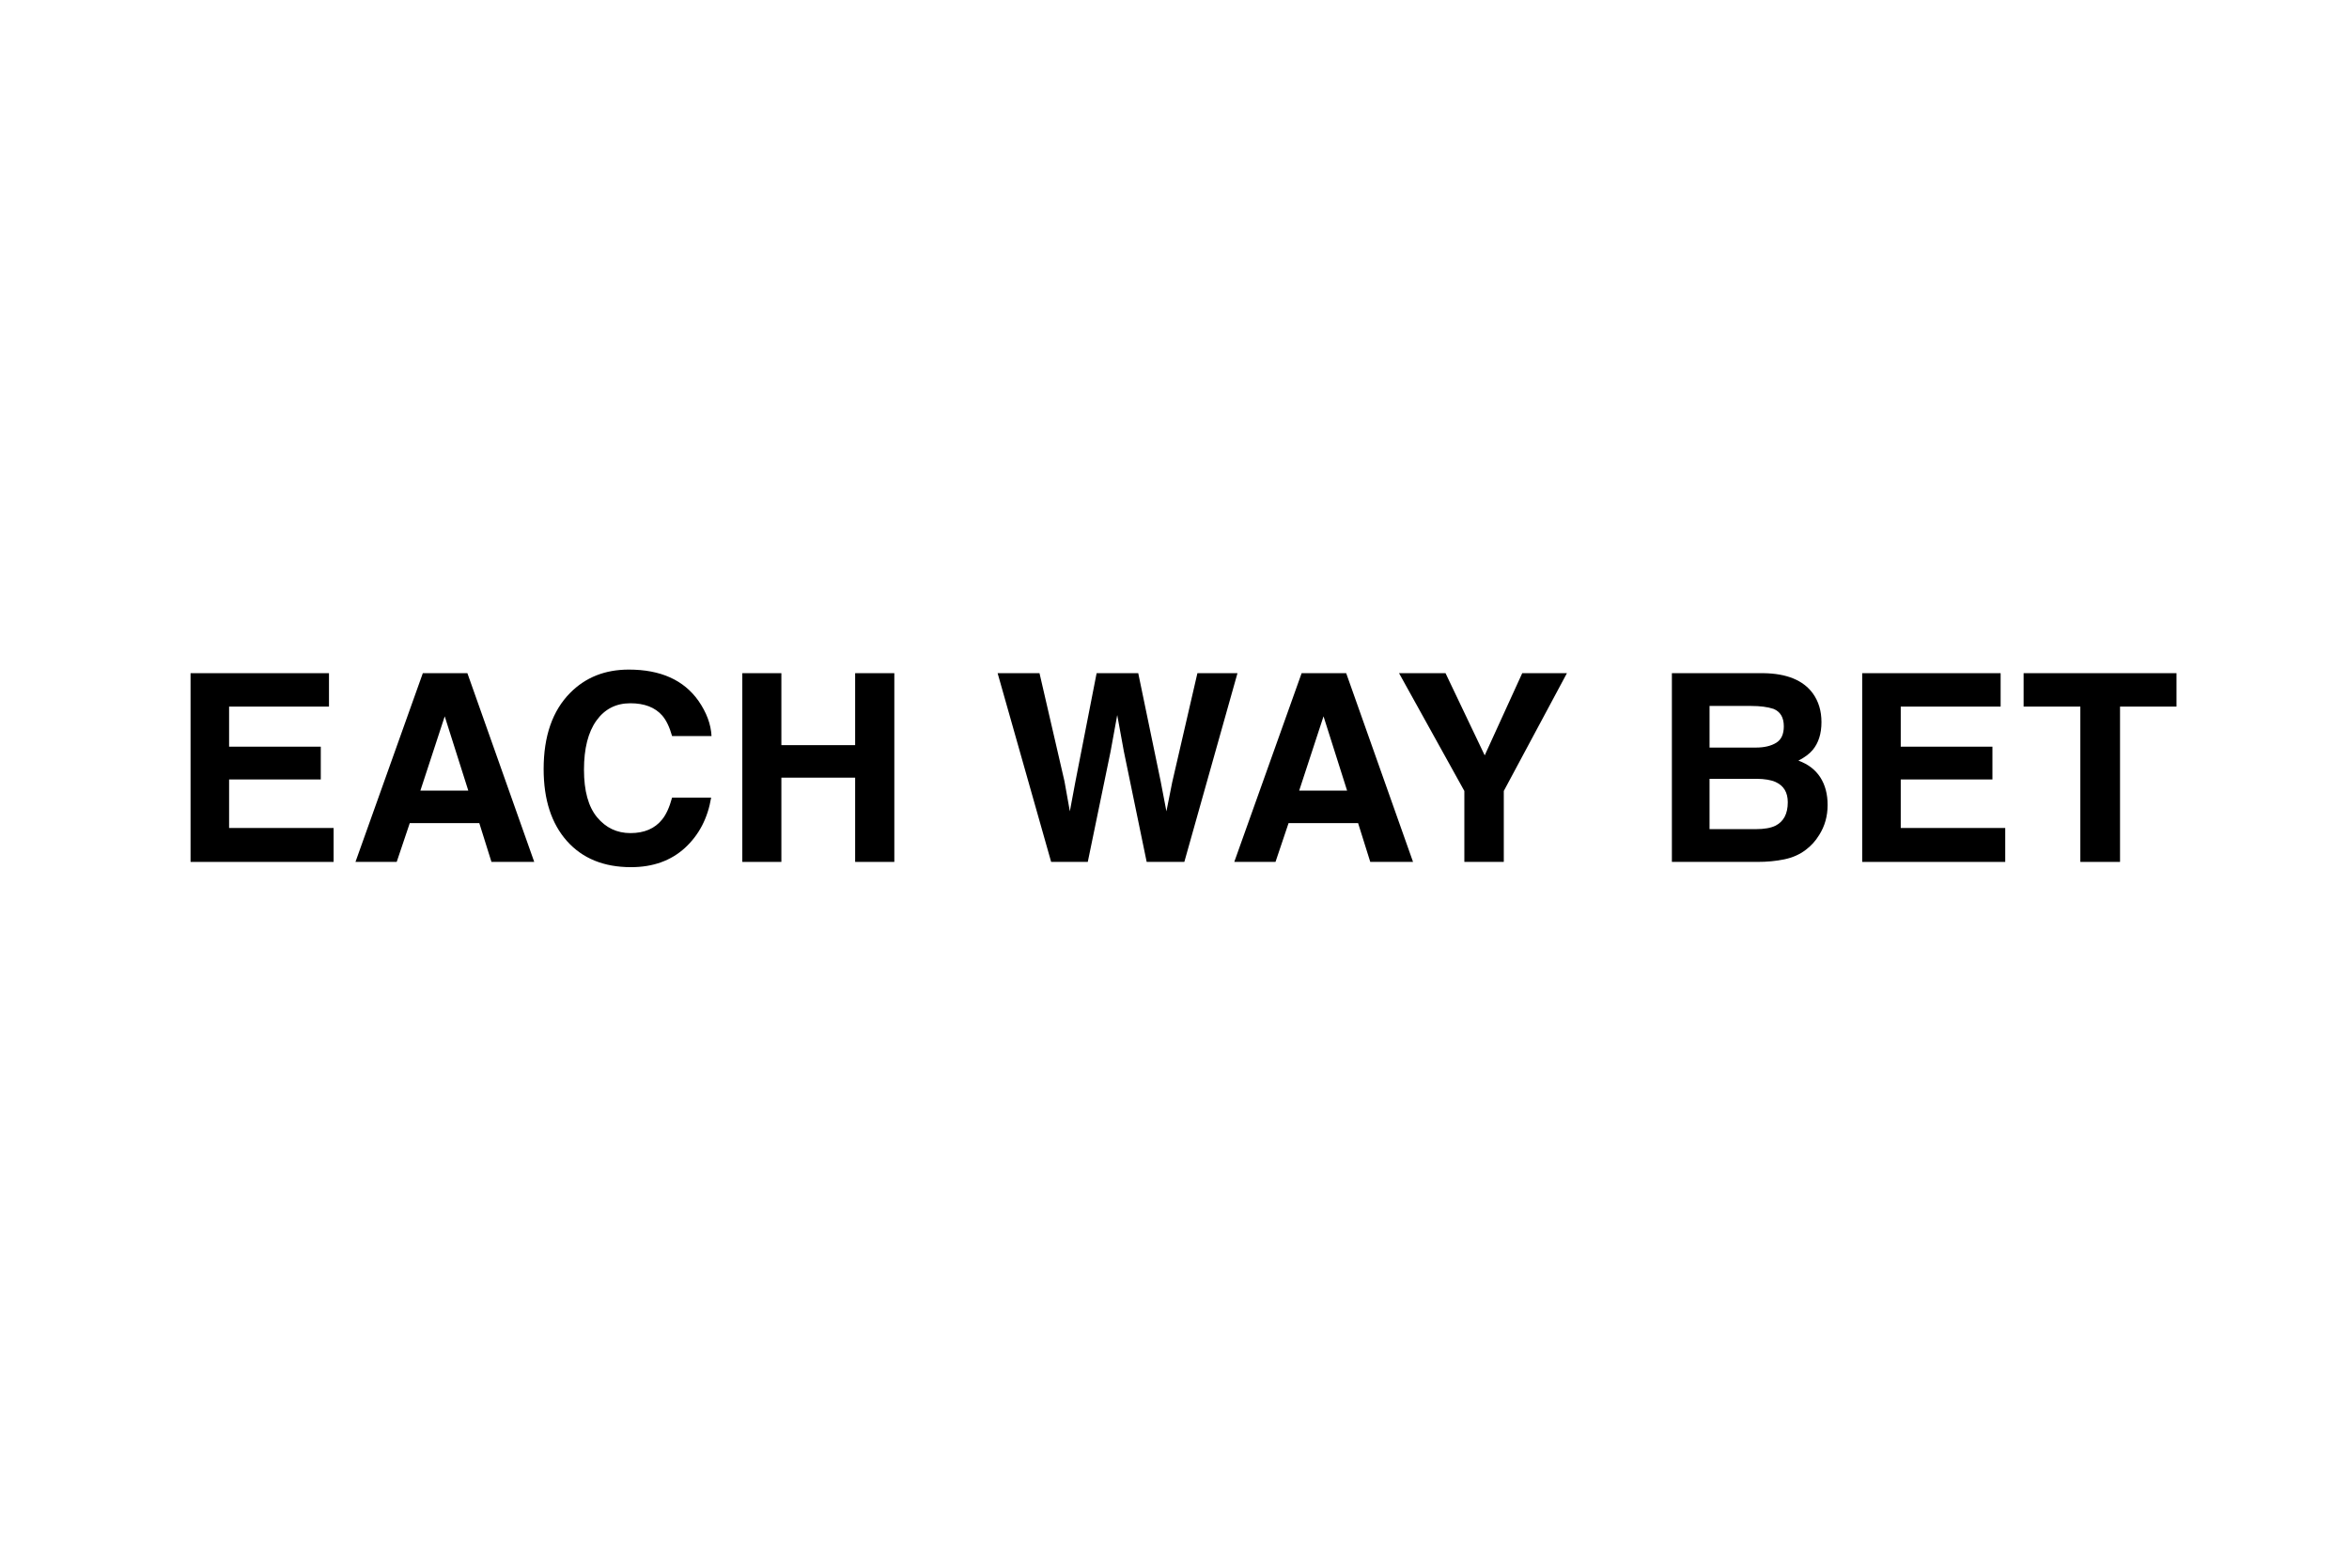 <?xml version="1.0" encoding="UTF-8"?>
<svg id="odds_calculator" data-name="odds calculator" xmlns="http://www.w3.org/2000/svg" version="1.1" viewBox="0 0 412 275">
  <defs>
    <style>
      .cls-1 {
        fill: #000;
        stroke-width: 0px;
      }
    </style>
  </defs>
  <path class="cls-1" d="M56.264,136.728h-16.082v8.513h18.328v5.952h-25.089v-33.107h24.28v5.862h-17.52v7.03h16.082v5.75Z"/>
  <path class="cls-1" d="M84.066,144.387h-12.196l-2.291,6.806h-7.232l11.814-33.107h7.816l11.725,33.107h-7.502l-2.134-6.806ZM82.135,138.682l-4.133-13.027-4.268,13.027h8.4Z"/>
  <path class="cls-1" d="M120.148,148.722c-2.471,2.261-5.63,3.392-9.479,3.392-4.762,0-8.505-1.527-11.23-4.582-2.726-3.069-4.088-7.277-4.088-12.623,0-5.78,1.55-10.234,4.649-13.364,2.695-2.726,6.124-4.088,10.287-4.088,5.57,0,9.643,1.827,12.219,5.48,1.422,2.052,2.186,4.11,2.291,6.177h-6.918c-.449-1.587-1.026-2.785-1.729-3.594-1.258-1.438-3.122-2.156-5.593-2.156-2.516,0-4.5,1.015-5.952,3.044-1.453,2.028-2.179,4.899-2.179,8.613s.767,6.495,2.302,8.344c1.535,1.85,3.485,2.774,5.851,2.774,2.426,0,4.275-.794,5.548-2.381.704-.854,1.288-2.134,1.752-3.841h6.851c-.599,3.608-2.126,6.544-4.582,8.805Z"/>
  <path class="cls-1" d="M149.986,151.192v-14.779h-12.938v14.779h-6.851v-33.107h6.851v12.623h12.938v-12.623h6.873v33.107h-6.873Z"/>
  <path class="cls-1" d="M210.016,118.085h7.03l-9.321,33.107h-6.604l-3.998-19.361-1.168-6.401-1.168,6.401-3.998,19.361h-6.424l-9.389-33.107h7.345l4.38,18.957.943,5.278.966-5.166,3.729-19.069h7.3l3.931,18.957,1.011,5.278,1.011-5.076,4.425-19.159Z"/>
  <path class="cls-1" d="M238.202,144.387h-12.196l-2.291,6.806h-7.232l11.814-33.107h7.816l11.725,33.107h-7.502l-2.134-6.806ZM236.271,138.682l-4.133-13.027-4.268,13.027h8.4Z"/>
  <path class="cls-1" d="M274.829,118.085l-11.073,20.664v12.443h-6.918v-12.443l-11.455-20.664h8.153l6.873,14.42,6.581-14.42h7.839Z"/>
  <path class="cls-1" d="M308.243,151.192h-15.004v-33.107h16.082c4.058.06,6.933,1.235,8.625,3.526,1.018,1.407,1.527,3.092,1.527,5.054,0,2.021-.509,3.646-1.527,4.874-.569.688-1.408,1.317-2.516,1.887,1.692.614,2.968,1.587,3.83,2.92.861,1.333,1.292,2.95,1.292,4.852,0,1.962-.494,3.721-1.482,5.278-.629,1.033-1.415,1.901-2.358,2.605-1.063.809-2.317,1.362-3.762,1.662-1.445.3-3.014.449-4.706.449ZM311.522,130.304c.898-.539,1.348-1.505,1.348-2.897,0-1.542-.599-2.561-1.797-3.055-1.033-.345-2.351-.517-3.953-.517h-7.277v7.3h8.131c1.452,0,2.635-.277,3.549-.831ZM308.085,136.615h-8.243v8.827h8.131c1.452,0,2.583-.194,3.392-.584,1.467-.719,2.201-2.097,2.201-4.133,0-1.722-.711-2.905-2.134-3.549-.794-.359-1.909-.547-3.347-.562Z"/>
  <path class="cls-1" d="M349.46,136.728h-16.082v8.513h18.328v5.952h-25.089v-33.107h24.28v5.862h-17.52v7.03h16.082v5.75Z"/>
  <path class="cls-1" d="M381.746,118.085v5.862h-9.905v27.245h-6.963v-27.245h-9.95v-5.862h26.818Z"/>
</svg>
